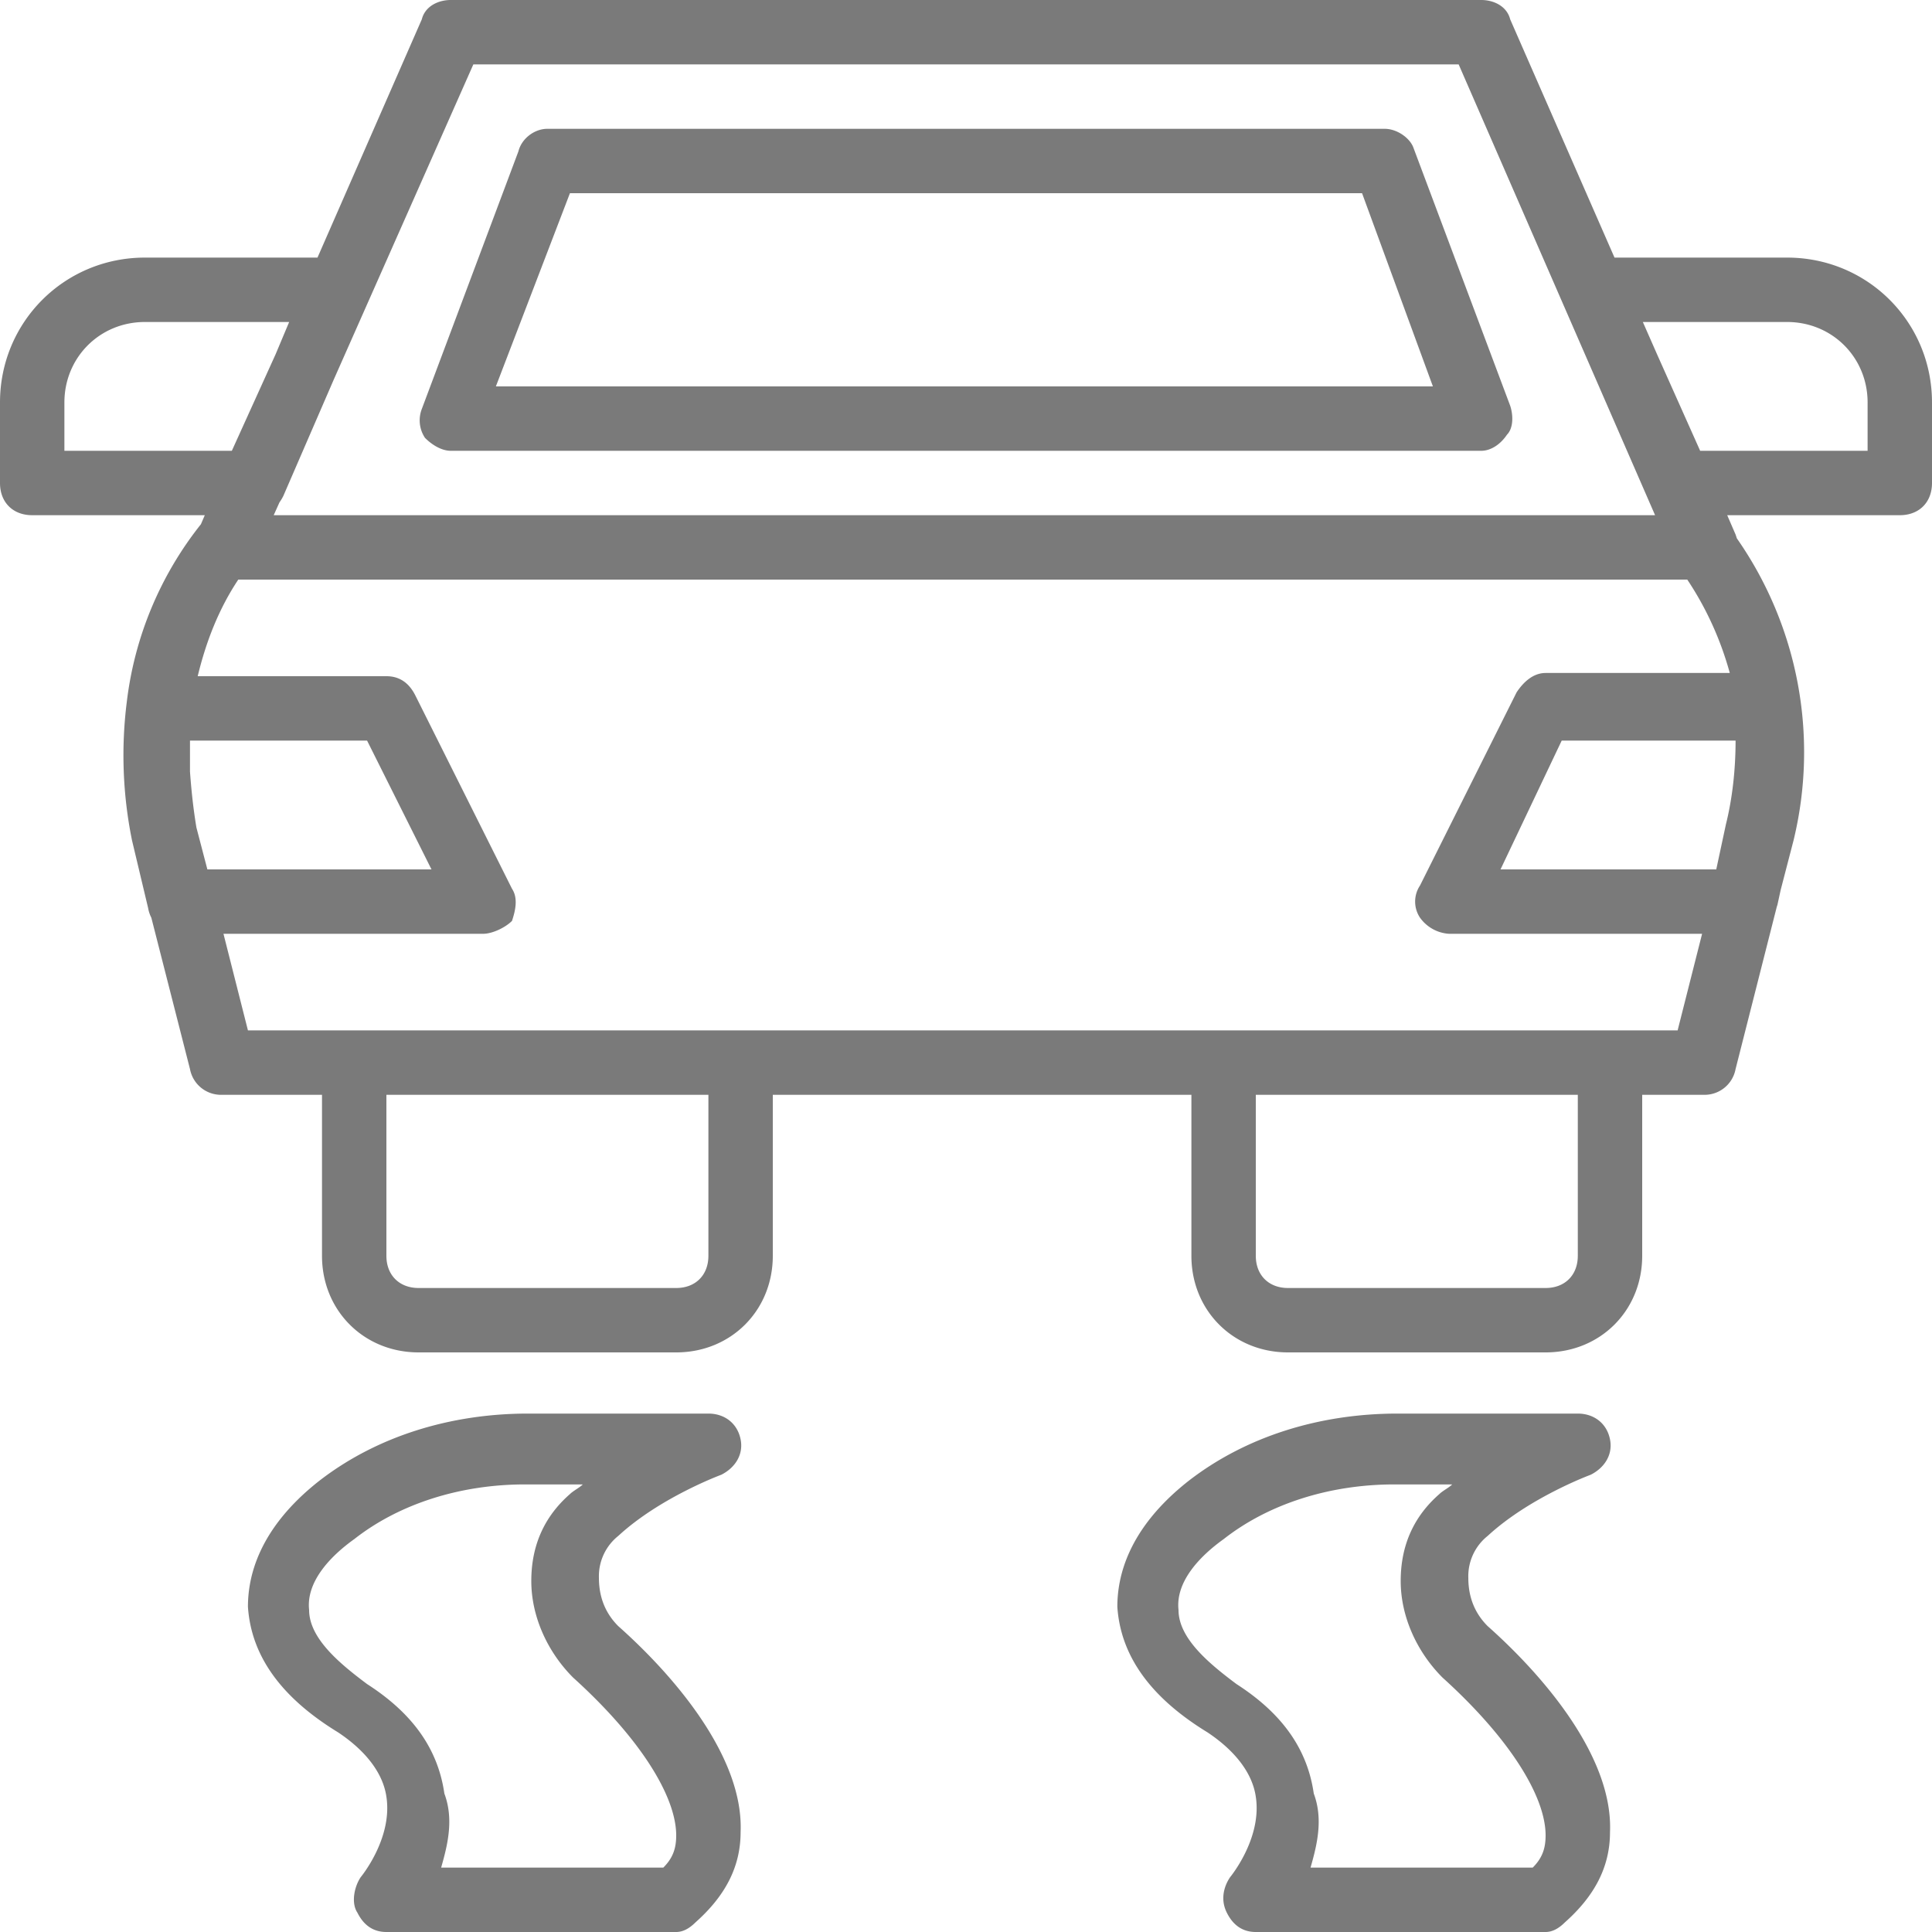 <svg xmlns="http://www.w3.org/2000/svg" xmlns:xlink="http://www.w3.org/1999/xlink" width="30" height="30" viewBox="0 0 30 30"><defs><path id="7w91a" d="M522.55 873.35l1.5-4c.05-.2.25-.35.45-.35h13c.2 0 .4.15.45.3l1.5 4c.05.15.05.35-.05.45-.1.15-.25.25-.4.25h-16c-.15 0-.3-.1-.4-.2a.49.49 0 0 1-.05-.45zm1.15-.35h14.55l-1.1-3h-12.3z"/><path id="7w91b" d="M525.3 891.5c0 .3.1.55.3.75.9.8 1.95 2.05 1.9 3.2 0 .55-.25 1-.7 1.4-.1.1-.2.15-.3.15H522c-.2 0-.35-.1-.45-.3-.1-.15-.05-.4.05-.55 0 0 .5-.6.4-1.25-.05-.35-.3-.7-.75-1-.9-.55-1.35-1.2-1.4-1.95 0-.45.15-1.2 1.1-1.95.9-.7 2.05-1.05 3.25-1.05h2.8c.25 0 .45.15.5.4.05.25-.1.45-.3.55 0 0-.95.35-1.6.95a.8.8 0 0 0-.3.65zm-.4 1.55c-.4-.4-.65-.95-.65-1.5s.2-1 .6-1.35c.05-.05.15-.1.2-.15h-.9c-1 0-1.95.3-2.65.85-.35.25-.75.65-.7 1.1 0 .45.5.85.9 1.15.7.45 1.1 1 1.2 1.7.15.4.05.8-.05 1.15h3.45c.15-.15.2-.3.2-.5 0-.6-.55-1.5-1.6-2.45z"/><path id="7w91c" d="M538.8 891.5c0 .3.1.55.3.75.9.8 1.95 2.05 1.9 3.2 0 .55-.25 1-.7 1.4-.1.1-.2.15-.3.15h-4.5c-.2 0-.35-.1-.45-.3-.1-.2-.05-.4.05-.55 0 0 .5-.6.4-1.25-.05-.35-.3-.7-.75-1-.9-.55-1.35-1.2-1.4-1.95 0-.45.15-1.2 1.1-1.95.9-.7 2.05-1.05 3.25-1.05h2.8c.25 0 .45.15.5.4.05.25-.1.45-.3.55 0 0-.95.35-1.6.95a.8.8 0 0 0-.3.65zm-.4 1.55c-.4-.4-.65-.95-.65-1.5s.2-1 .6-1.35c.05-.05.15-.1.2-.15h-.9c-1 0-1.95.3-2.65.85-.35.25-.75.65-.7 1.1 0 .45.5.85.9 1.15.7.45 1.1 1 1.2 1.7.15.4.05.8-.05 1.15h3.45c.15-.15.2-.3.2-.5 0-.6-.55-1.5-1.6-2.45z"/><path id="7w91d" d="M546 873.25v1.25c0 .3-.2.5-.5.5h-2.68l.13.3.02.06a5.8 5.8 0 0 1 .88 4.69l-.2.77-.05.23-.01.03-.64 2.52a.49.49 0 0 1-.5.4h-.95v2.5c0 .85-.65 1.5-1.5 1.5h-4c-.85 0-1.5-.65-1.5-1.5V884H528v2.5c0 .85-.65 1.5-1.5 1.5h-4c-.85 0-1.5-.65-1.5-1.5V884h-1.55a.49.49 0 0 1-.5-.4l-.6-2.35a.53.53 0 0 1-.05-.15l-.25-1.05a6.63 6.63 0 0 1-.08-2.16 5.47 5.47 0 0 1 1.15-2.75l.06-.14h-2.68c-.3 0-.5-.2-.5-.5v-1.25c0-1.25 1-2.25 2.25-2.25h2.68l1.62-3.7c.05-.2.25-.3.45-.3h16c.2 0 .4.1.45.3l1.62 3.7h2.68c1.25 0 2.25 1 2.25 2.25zm-24.82-.35l-.78 1.8a.7.7 0 0 1-.06.1l-.09.2h21.45l-3.05-7h-15.3zm-.9-.4l.21-.5h-2.24c-.7 0-1.25.55-1.25 1.25v.75h2.6zm-1.06 8h3.48l-1-2h-2.75v.48c.02.28.05.57.1.87zM527 884h-5v2.5c0 .3.2.5.5.5h4c.3 0 .5-.2.5-.5zm13.5 2.5V884h-5v2.5c0 .3.2.5.5.5h4c.3 0 .5-.2.5-.5zm.5-3.5h1.05l.38-1.5h-3.93a.6.6 0 0 1-.45-.25.45.45 0 0 1 0-.5l1.5-3c.1-.15.25-.3.45-.3h2.86c-.14-.51-.36-1-.66-1.45h-22.5c-.3.45-.5.96-.63 1.5H522c.2 0 .35.1.45.3l1.5 3c.1.15.05.35 0 .5-.1.1-.3.2-.45.2h-4.03l.38 1.5H541zm1.8-3.2c.1-.4.15-.85.15-1.3h-2.7l-.95 2h3.35zm2.2-6.55c0-.7-.55-1.25-1.25-1.25h-2.24l.22.5.67 1.5h2.6z"/></defs><g><g transform="translate(-516 -867)"><use fill="#7a7a7a" xlink:href="#7w91a"/></g><g transform="translate(-516 -867)"><use fill="#7a7a7a" xlink:href="#7w91b"/></g><g transform="translate(-516 -867)"><use fill="#7a7a7a" xlink:href="#7w91c"/></g><g transform="translate(-516 -867)"><use fill="#7a7a7a" xlink:href="#7w91d"/></g></g></svg>